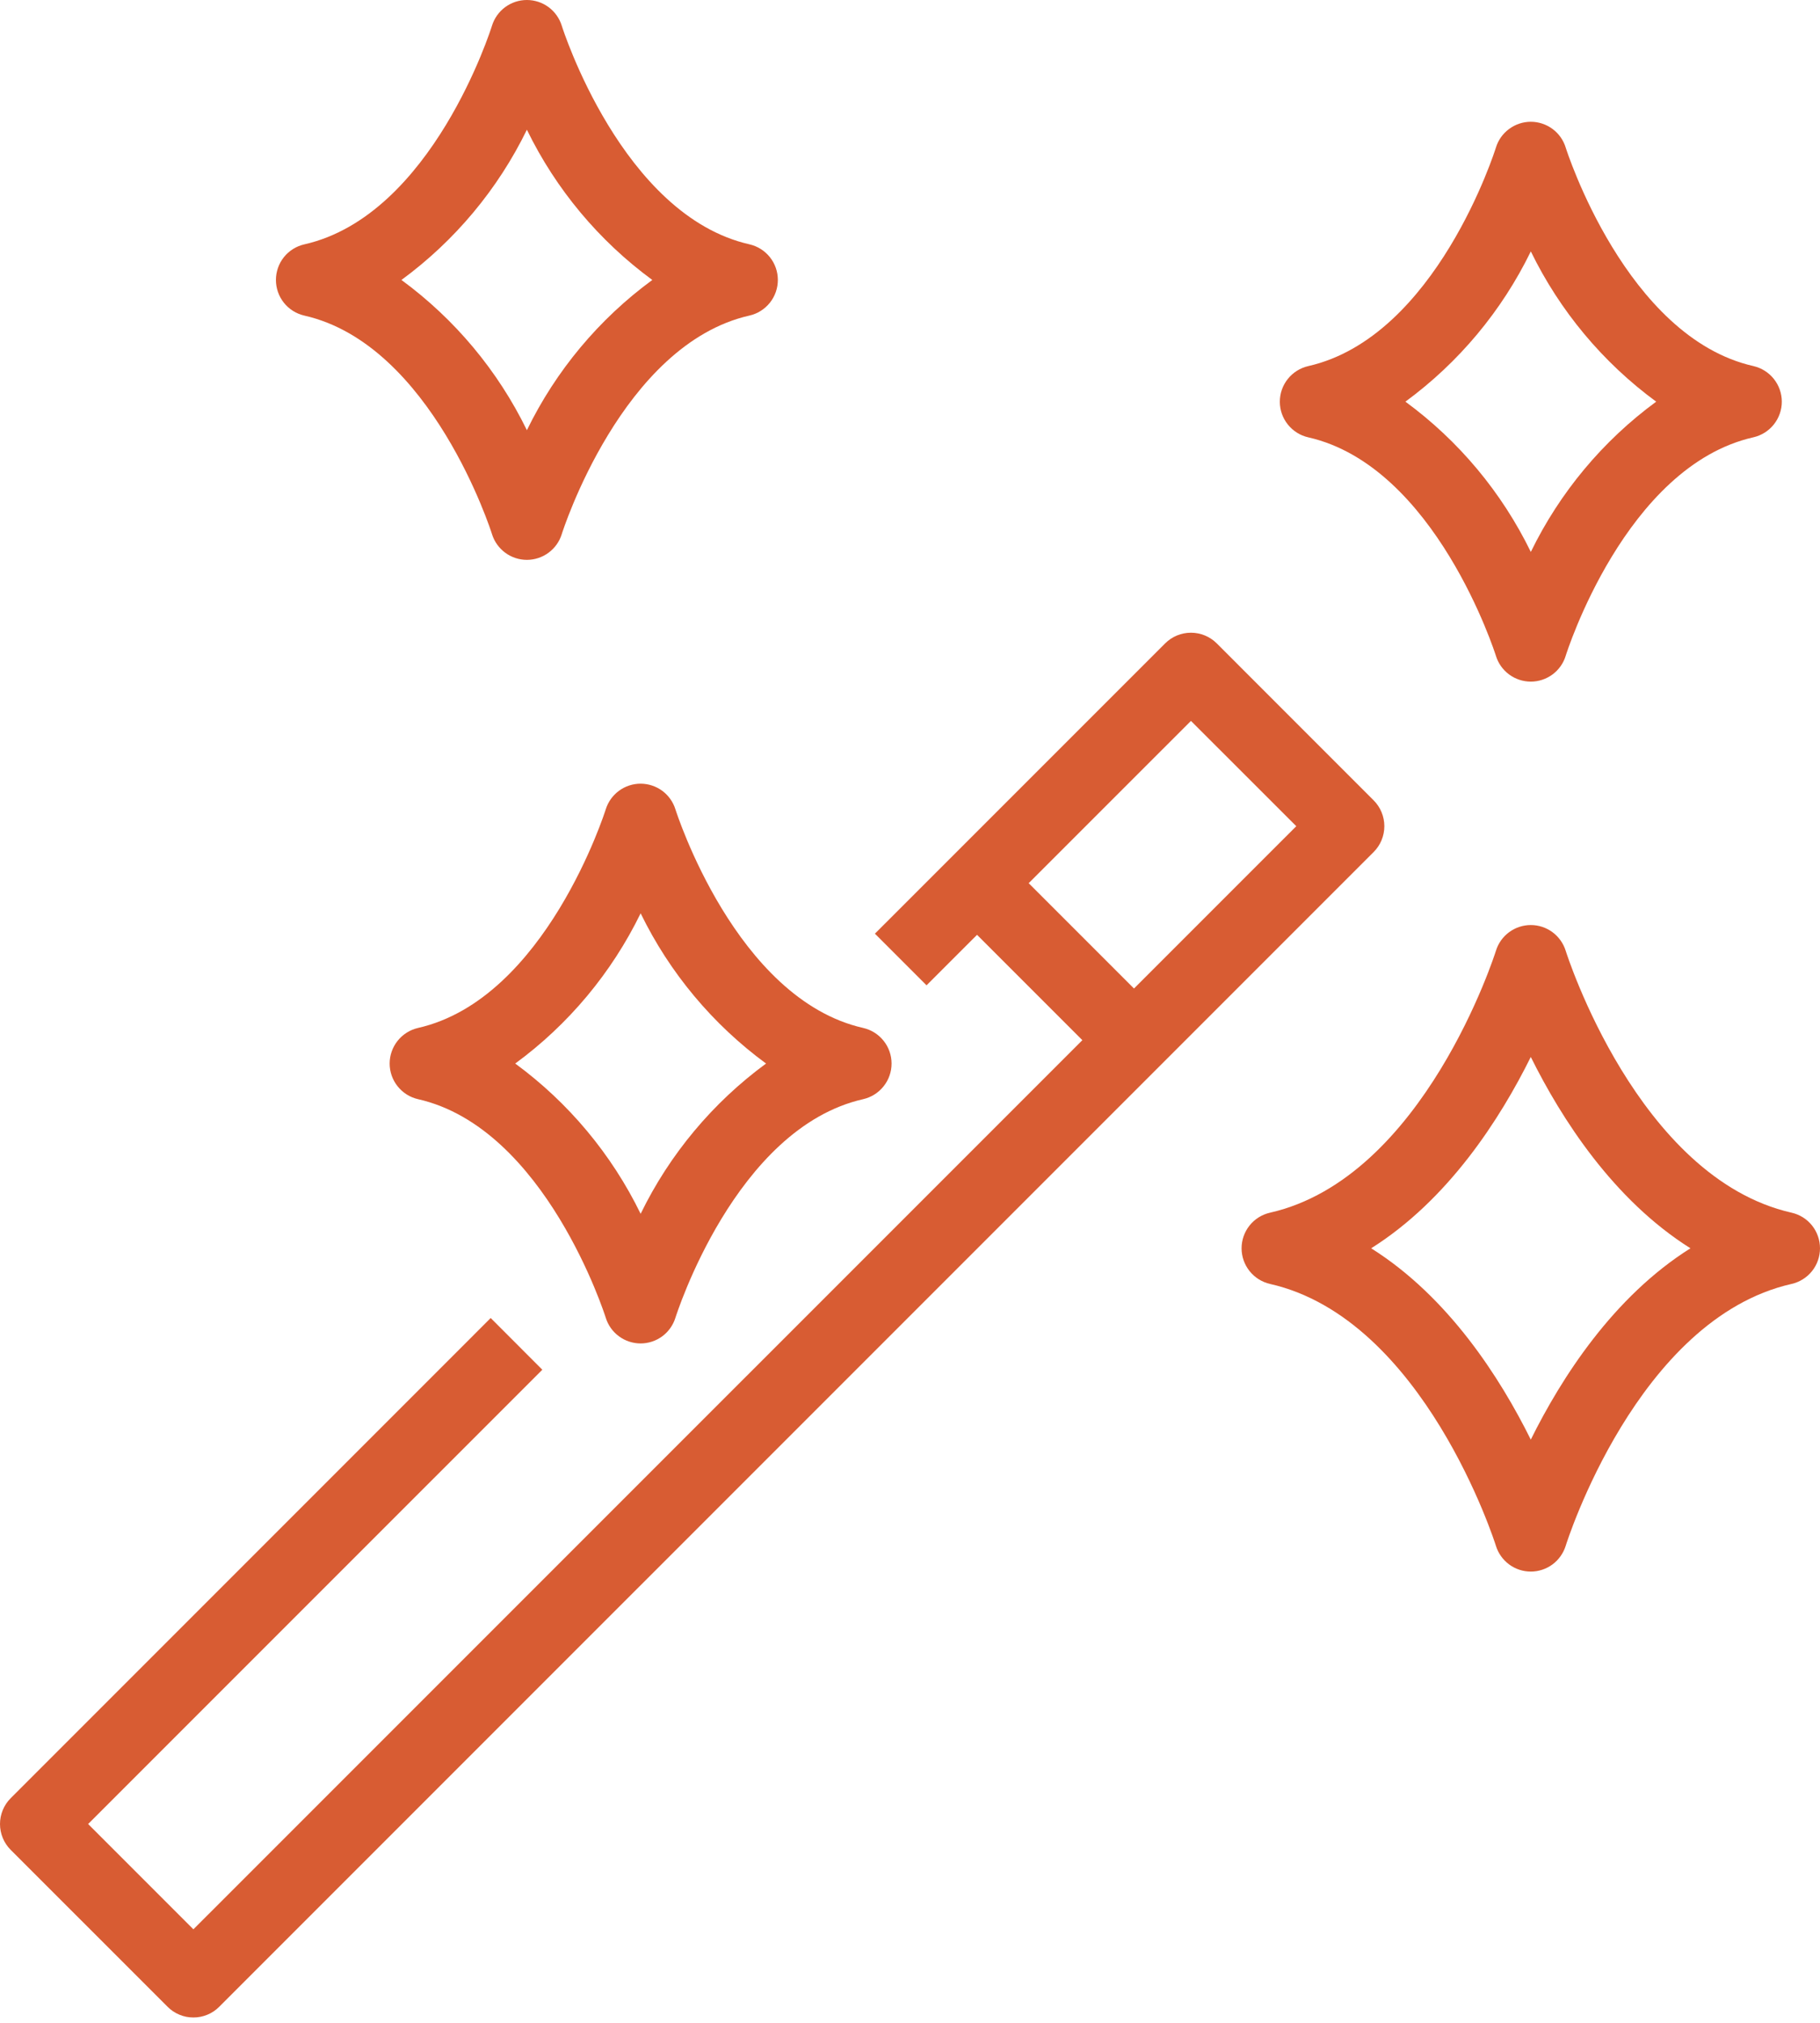 <svg xmlns="http://www.w3.org/2000/svg" width="54" height="60" viewBox="0 0 54 60" fill="none"><path d="M5.739 59.841C5.596 59.842 5.455 59.814 5.324 59.759C5.192 59.705 5.073 59.625 4.973 59.524L0.317 54.869C0.114 54.666 0 54.39 0 54.103C0 53.816 0.114 53.54 0.317 53.337L14.559 39.094L16.091 40.628L2.615 54.103L5.738 57.226L38.461 24.506L35.336 21.383L27.491 29.226L25.959 27.694L34.57 19.084C34.773 18.881 35.048 18.767 35.336 18.767C35.623 18.767 35.899 18.881 36.102 19.084L40.757 23.74C40.96 23.943 41.074 24.219 41.074 24.506C41.074 24.793 40.96 25.069 40.757 25.272L6.504 59.524C6.404 59.625 6.285 59.705 6.153 59.759C6.022 59.813 5.881 59.842 5.739 59.841Z" fill="#D85C33"></path><path d="M28.22 26.959L29.752 25.427L34.407 30.082L32.875 31.614L28.22 26.959Z" fill="#D85C33"></path><path d="M45.42 46.615C45.188 46.615 44.962 46.541 44.776 46.403C44.59 46.265 44.452 46.072 44.384 45.85C44.364 45.784 42.248 39.117 37.681 38.083C37.442 38.028 37.228 37.894 37.075 37.702C36.922 37.51 36.838 37.272 36.838 37.026C36.838 36.781 36.922 36.542 37.075 36.35C37.228 36.158 37.442 36.024 37.681 35.97C42.248 34.935 44.364 28.268 44.385 28.201C44.453 27.98 44.59 27.787 44.777 27.649C44.963 27.512 45.188 27.438 45.42 27.438C45.651 27.438 45.877 27.512 46.063 27.65C46.249 27.788 46.386 27.981 46.455 28.202C46.475 28.268 48.59 34.935 53.157 35.97C53.397 36.024 53.611 36.158 53.764 36.35C53.917 36.542 54 36.781 54 37.026C54 37.272 53.917 37.51 53.764 37.702C53.611 37.894 53.397 38.028 53.157 38.083C48.573 39.121 46.475 45.783 46.455 45.85C46.386 46.071 46.249 46.265 46.063 46.403C45.877 46.54 45.651 46.615 45.42 46.615ZM40.683 37.026C42.973 38.465 44.51 40.867 45.419 42.701C46.329 40.867 47.866 38.465 50.156 37.026C47.866 35.586 46.329 33.184 45.419 31.351C44.511 33.184 42.973 35.586 40.683 37.026Z" fill="#D85C33"></path><path d="M45.42 20.218C45.188 20.218 44.962 20.143 44.776 20.006C44.589 19.868 44.452 19.674 44.384 19.452C44.367 19.398 42.596 13.829 38.816 12.972C38.577 12.918 38.363 12.783 38.21 12.591C38.056 12.399 37.973 12.161 37.973 11.916C37.973 11.67 38.056 11.432 38.21 11.24C38.363 11.048 38.577 10.914 38.816 10.859C42.615 9.998 44.367 4.434 44.384 4.378C44.452 4.156 44.589 3.962 44.776 3.825C44.962 3.687 45.188 3.612 45.42 3.612C45.651 3.612 45.877 3.687 46.064 3.825C46.25 3.962 46.387 4.156 46.455 4.378C46.472 4.432 48.243 10.002 52.024 10.858C52.263 10.913 52.477 11.047 52.63 11.239C52.783 11.431 52.867 11.669 52.867 11.915C52.867 12.16 52.783 12.398 52.63 12.59C52.477 12.782 52.263 12.916 52.024 12.971C48.224 13.831 46.472 19.395 46.455 19.451C46.388 19.673 46.25 19.867 46.064 20.005C45.877 20.143 45.651 20.218 45.42 20.218ZM41.699 11.914C43.282 13.075 44.559 14.605 45.42 16.371C46.28 14.605 47.557 13.075 49.14 11.914C47.557 10.752 46.28 9.223 45.42 7.457C44.559 9.223 43.282 10.752 41.699 11.914Z" fill="#D85C33"></path><path d="M15.633 16.606C15.401 16.606 15.175 16.532 14.989 16.394C14.803 16.256 14.665 16.063 14.597 15.841C14.581 15.787 12.809 10.217 9.03 9.361C8.79 9.306 8.576 9.172 8.423 8.98C8.27 8.788 8.187 8.55 8.187 8.304C8.187 8.059 8.27 7.82 8.423 7.628C8.576 7.437 8.79 7.302 9.03 7.248C12.828 6.388 14.579 0.823 14.596 0.767C14.664 0.545 14.801 0.35 14.988 0.212C15.175 0.074 15.4 0 15.632 0C15.864 0 16.09 0.074 16.277 0.212C16.463 0.35 16.601 0.545 16.669 0.767C16.685 0.821 18.456 6.391 22.236 7.247C22.476 7.302 22.689 7.436 22.843 7.628C22.996 7.82 23.079 8.058 23.079 8.304C23.079 8.549 22.996 8.787 22.843 8.979C22.689 9.171 22.476 9.306 22.236 9.36C18.455 10.217 16.685 15.786 16.668 15.842C16.6 16.063 16.462 16.257 16.276 16.394C16.09 16.532 15.864 16.606 15.633 16.606ZM11.911 8.304C13.495 9.466 14.772 10.995 15.633 12.76C16.493 10.995 17.77 9.465 19.354 8.304C17.77 7.142 16.493 5.613 15.633 3.848C14.772 5.613 13.495 7.142 11.911 8.304Z" fill="#D85C33"></path><path d="M19.008 39.848C18.776 39.848 18.55 39.774 18.364 39.636C18.177 39.499 18.04 39.305 17.972 39.083C17.955 39.029 16.184 33.459 12.404 32.603C12.165 32.549 11.951 32.414 11.798 32.222C11.645 32.031 11.561 31.792 11.561 31.547C11.561 31.301 11.645 31.063 11.798 30.871C11.951 30.679 12.165 30.545 12.404 30.49C16.186 29.633 17.955 24.064 17.972 24.008C18.041 23.787 18.178 23.594 18.365 23.456C18.551 23.319 18.776 23.245 19.008 23.245C19.239 23.246 19.464 23.32 19.65 23.457C19.836 23.595 19.973 23.788 20.041 24.009C20.059 24.063 21.829 29.633 25.61 30.49C25.85 30.544 26.063 30.679 26.216 30.87C26.37 31.062 26.453 31.301 26.453 31.546C26.453 31.792 26.37 32.03 26.216 32.222C26.063 32.414 25.85 32.548 25.61 32.603C21.813 33.464 20.06 39.028 20.041 39.083C19.973 39.304 19.836 39.498 19.65 39.636C19.464 39.773 19.239 39.848 19.008 39.848ZM15.287 31.546C16.87 32.708 18.147 34.237 19.008 36.003C19.868 34.237 21.146 32.708 22.729 31.546C21.146 30.384 19.868 28.855 19.008 27.09C18.147 28.855 16.87 30.385 15.287 31.546Z" fill="#D85C33"></path></svg>